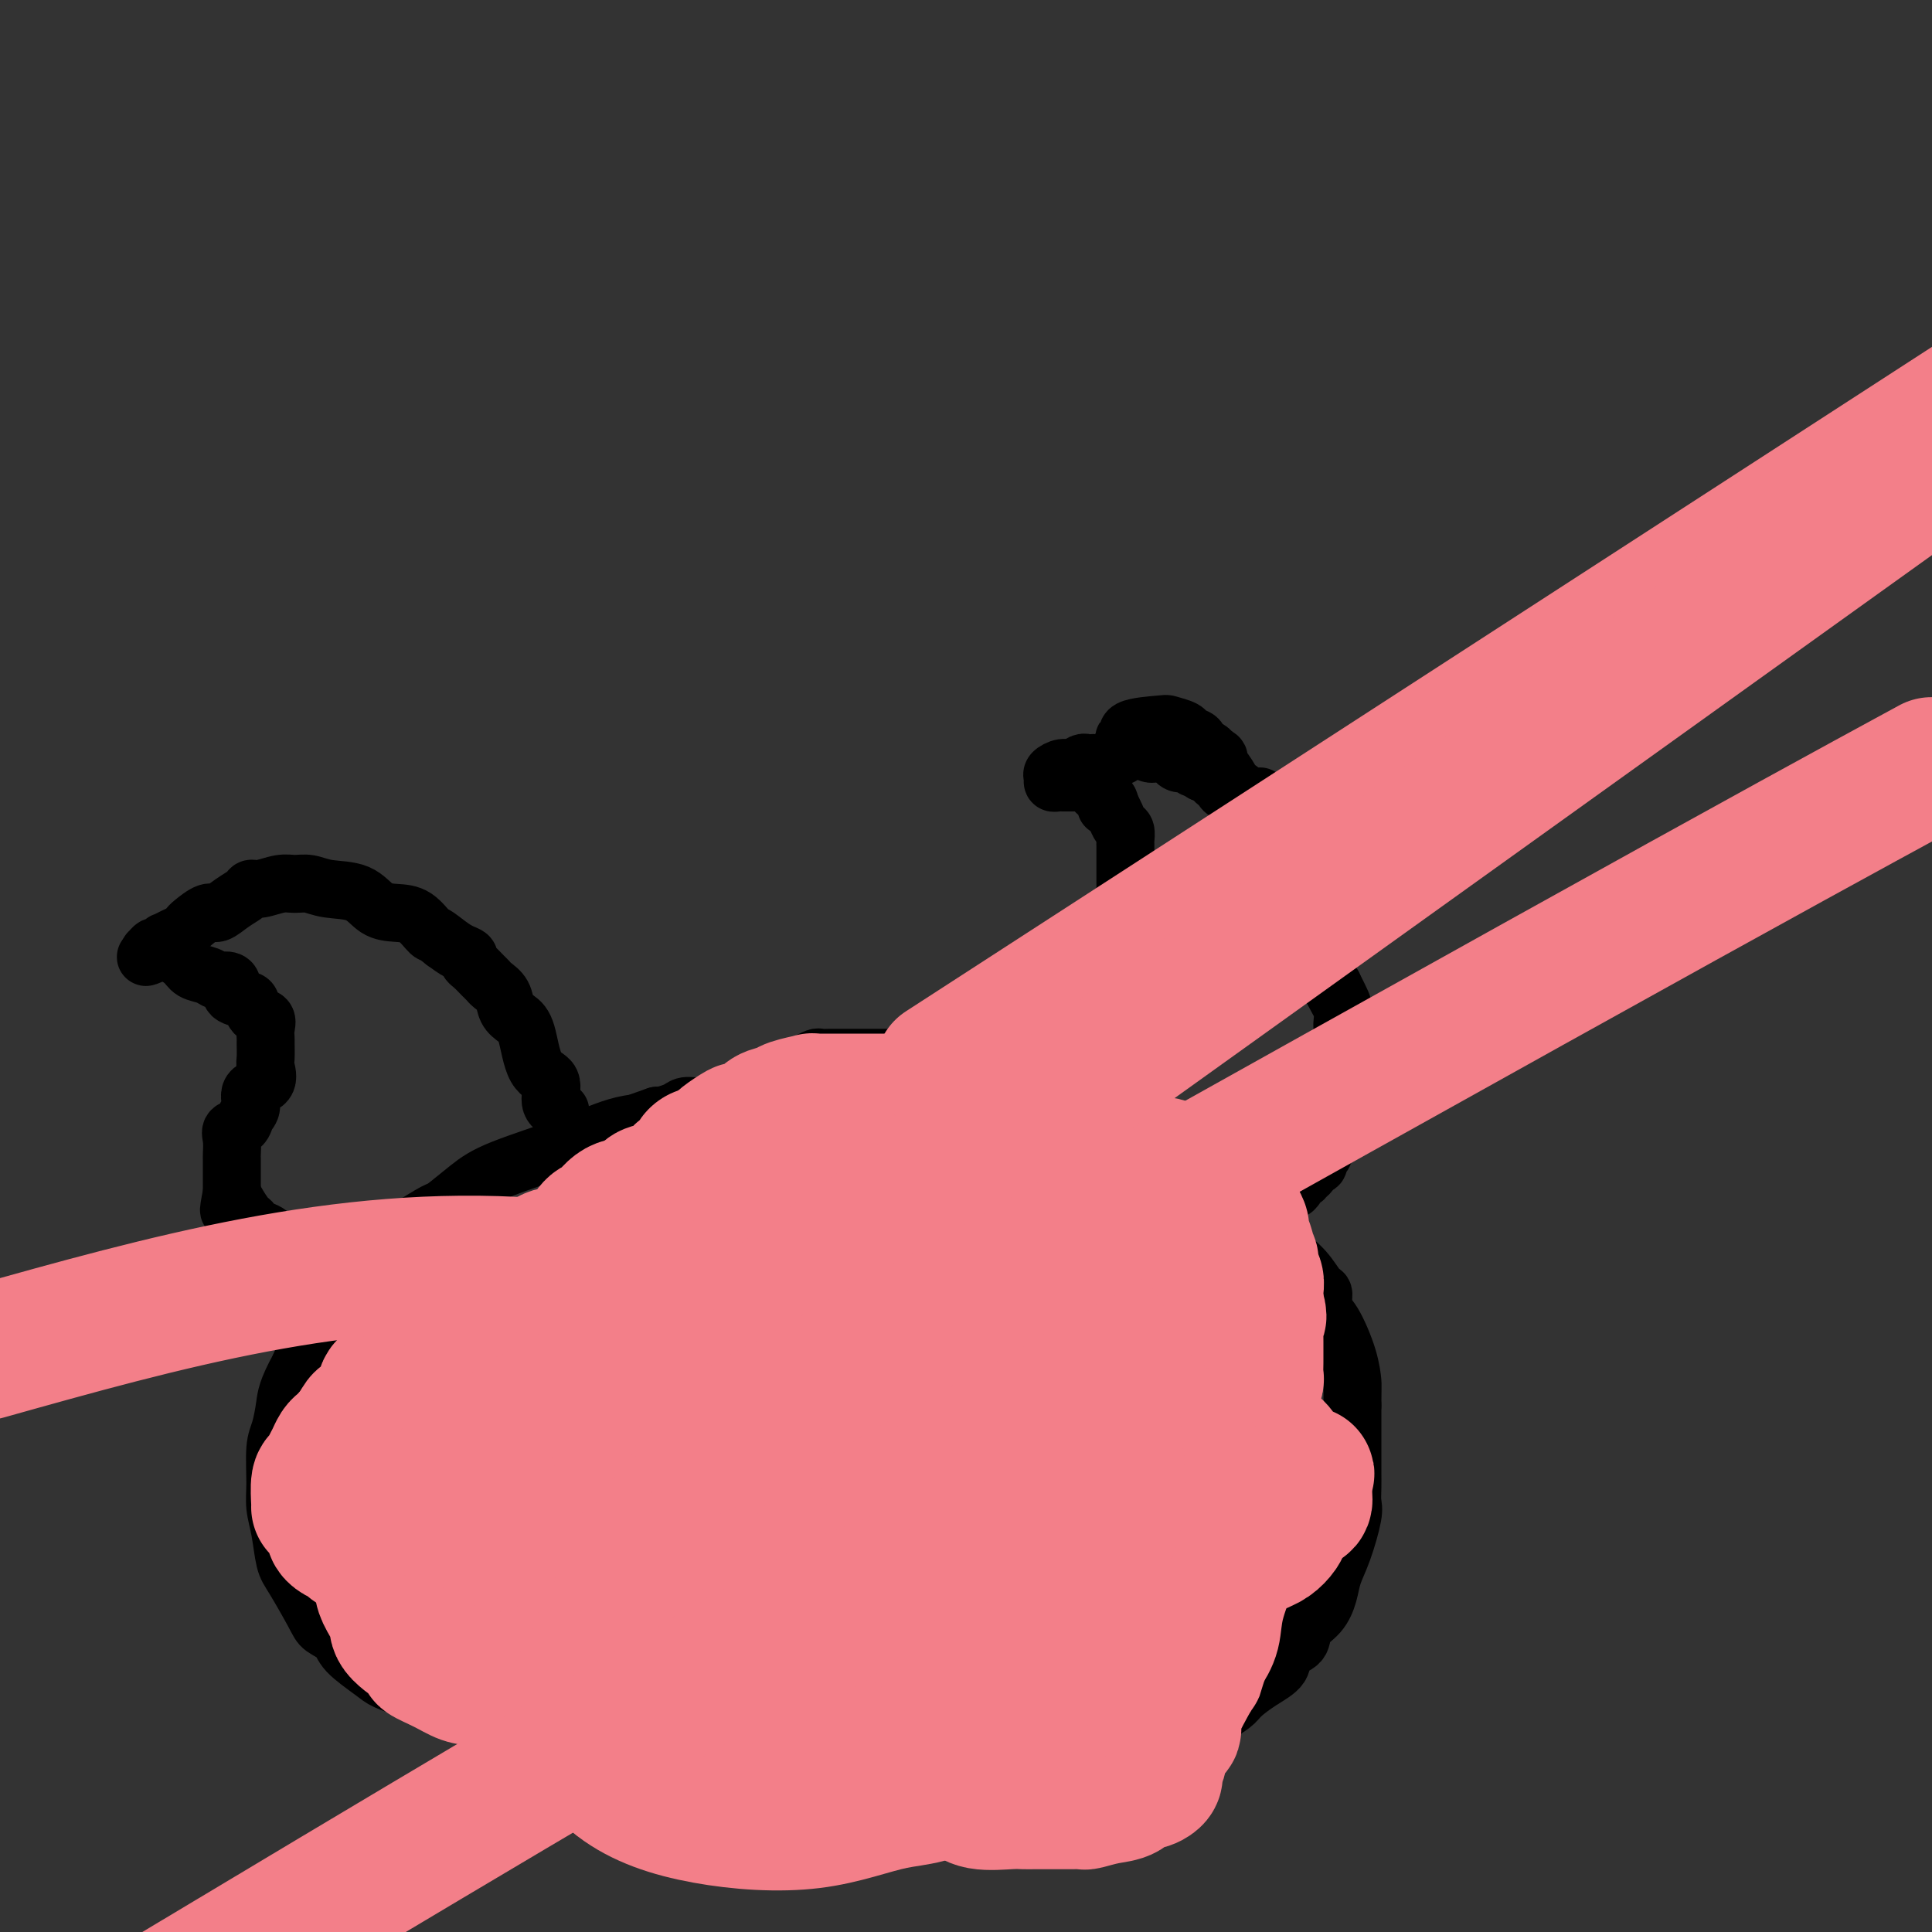 <svg viewBox='0 0 400 400' version='1.1' xmlns='http://www.w3.org/2000/svg' xmlns:xlink='http://www.w3.org/1999/xlink'><rect x="0" y="0" width="400" height="400" fill="#333333" stroke="none"/><g fill='none' stroke='#000000' stroke-width='12' stroke-linecap='round' stroke-linejoin='round'><path d='M150,229c-0.326,0.022 -0.651,0.045 -1,0c-0.349,-0.045 -0.721,-0.157 -1,0c-0.279,0.157 -0.465,0.581 -1,1c-0.535,0.419 -1.420,0.831 -2,1c-0.580,0.169 -0.856,0.095 -2,0c-1.144,-0.095 -3.155,-0.209 -4,0c-0.845,0.209 -0.524,0.743 -2,1c-1.476,0.257 -4.750,0.238 -8,1c-3.250,0.762 -6.477,2.306 -11,4c-4.523,1.694 -10.341,3.537 -14,5c-3.659,1.463 -5.160,2.546 -7,4c-1.840,1.454 -4.020,3.278 -5,4c-0.980,0.722 -0.759,0.342 -2,1c-1.241,0.658 -3.943,2.353 -5,3c-1.057,0.647 -0.469,0.247 -1,1c-0.531,0.753 -2.182,2.659 -4,4c-1.818,1.341 -3.802,2.116 -5,3c-1.198,0.884 -1.610,1.876 -3,4c-1.390,2.124 -3.759,5.380 -5,7c-1.241,1.620 -1.355,1.606 -2,3c-0.645,1.394 -1.823,4.197 -3,7'/><path d='M62,283c-2.646,4.797 -2.762,6.288 -3,8c-0.238,1.712 -0.597,3.645 -1,5c-0.403,1.355 -0.852,2.131 -1,4c-0.148,1.869 0.003,4.831 0,7c-0.003,2.169 -0.159,3.543 0,5c0.159,1.457 0.632,2.995 1,5c0.368,2.005 0.631,4.476 1,6c0.369,1.524 0.844,2.101 2,4c1.156,1.899 2.992,5.121 4,7c1.008,1.879 1.188,2.415 2,3c0.812,0.585 2.256,1.220 3,2c0.744,0.780 0.790,1.707 2,3c1.210,1.293 3.586,2.952 5,4c1.414,1.048 1.867,1.484 3,2c1.133,0.516 2.946,1.111 5,2c2.054,0.889 4.350,2.073 7,3c2.650,0.927 5.656,1.596 9,2c3.344,0.404 7.028,0.544 10,1c2.972,0.456 5.232,1.228 7,2c1.768,0.772 3.045,1.545 5,2c1.955,0.455 4.590,0.593 8,1c3.410,0.407 7.596,1.084 11,2c3.404,0.916 6.026,2.072 8,3c1.974,0.928 3.298,1.630 5,2c1.702,0.370 3.780,0.410 6,1c2.220,0.590 4.581,1.730 7,2c2.419,0.270 4.897,-0.331 7,0c2.103,0.331 3.832,1.594 6,2c2.168,0.406 4.776,-0.045 7,0c2.224,0.045 4.064,0.584 7,1c2.936,0.416 6.968,0.708 11,1'/><path d='M206,375c6.571,0.622 3.998,0.178 4,0c0.002,-0.178 2.577,-0.088 4,0c1.423,0.088 1.692,0.175 3,0c1.308,-0.175 3.656,-0.613 5,-1c1.344,-0.387 1.686,-0.722 3,-1c1.314,-0.278 3.602,-0.498 5,-1c1.398,-0.502 1.907,-1.285 3,-2c1.093,-0.715 2.772,-1.362 4,-2c1.228,-0.638 2.007,-1.265 3,-2c0.993,-0.735 2.199,-1.576 3,-2c0.801,-0.424 1.196,-0.430 2,-1c0.804,-0.570 2.016,-1.703 3,-3c0.984,-1.297 1.739,-2.759 3,-4c1.261,-1.241 3.029,-2.262 4,-3c0.971,-0.738 1.147,-1.194 2,-2c0.853,-0.806 2.384,-1.962 4,-3c1.616,-1.038 3.318,-1.957 4,-3c0.682,-1.043 0.344,-2.211 1,-3c0.656,-0.789 2.308,-1.200 3,-2c0.692,-0.800 0.426,-1.988 1,-3c0.574,-1.012 1.990,-1.846 3,-3c1.010,-1.154 1.616,-2.626 2,-4c0.384,-1.374 0.548,-2.650 1,-4c0.452,-1.350 1.193,-2.774 2,-5c0.807,-2.226 1.680,-5.254 2,-7c0.320,-1.746 0.086,-2.209 0,-3c-0.086,-0.791 -0.023,-1.908 0,-3c0.023,-1.092 0.006,-2.159 0,-3c-0.006,-0.841 -0.002,-1.457 0,-3c0.002,-1.543 0.000,-4.012 0,-6c-0.000,-1.988 -0.000,-3.494 0,-5'/><path d='M280,291c0.021,-4.491 0.073,-4.220 0,-5c-0.073,-0.780 -0.270,-2.612 -1,-5c-0.730,-2.388 -1.993,-5.331 -3,-7c-1.007,-1.669 -1.758,-2.063 -2,-3c-0.242,-0.937 0.025,-2.416 0,-3c-0.025,-0.584 -0.341,-0.271 -1,-1c-0.659,-0.729 -1.661,-2.498 -3,-4c-1.339,-1.502 -3.015,-2.735 -4,-4c-0.985,-1.265 -1.280,-2.560 -2,-4c-0.720,-1.440 -1.866,-3.025 -3,-4c-1.134,-0.975 -2.258,-1.339 -3,-2c-0.742,-0.661 -1.103,-1.618 -2,-3c-0.897,-1.382 -2.328,-3.190 -3,-4c-0.672,-0.810 -0.583,-0.623 -1,-1c-0.417,-0.377 -1.341,-1.317 -2,-2c-0.659,-0.683 -1.054,-1.108 -2,-2c-0.946,-0.892 -2.444,-2.252 -4,-3c-1.556,-0.748 -3.171,-0.886 -4,-1c-0.829,-0.114 -0.871,-0.205 -2,-1c-1.129,-0.795 -3.345,-2.293 -5,-3c-1.655,-0.707 -2.747,-0.623 -4,-1c-1.253,-0.377 -2.665,-1.214 -4,-2c-1.335,-0.786 -2.593,-1.520 -4,-2c-1.407,-0.480 -2.964,-0.707 -4,-1c-1.036,-0.293 -1.552,-0.653 -3,-1c-1.448,-0.347 -3.827,-0.681 -5,-1c-1.173,-0.319 -1.140,-0.621 -2,-1c-0.860,-0.379 -2.612,-0.833 -4,-1c-1.388,-0.167 -2.412,-0.045 -4,0c-1.588,0.045 -3.739,0.013 -5,0c-1.261,-0.013 -1.630,-0.006 -2,0'/><path d='M192,219c-4.715,-0.774 -2.001,-0.207 -1,0c1.001,0.207 0.289,0.056 -1,0c-1.289,-0.056 -3.155,-0.015 -4,0c-0.845,0.015 -0.668,0.004 -1,0c-0.332,-0.004 -1.173,-0.001 -2,0c-0.827,0.001 -1.639,0.000 -2,0c-0.361,-0.000 -0.270,-0.000 -1,0c-0.730,0.000 -2.279,0.000 -3,0c-0.721,-0.000 -0.612,-0.001 -1,0c-0.388,0.001 -1.273,0.003 -2,0c-0.727,-0.003 -1.297,-0.012 -2,0c-0.703,0.012 -1.540,0.045 -2,0c-0.460,-0.045 -0.542,-0.167 -1,0c-0.458,0.167 -1.292,0.623 -2,1c-0.708,0.377 -1.289,0.676 -2,1c-0.711,0.324 -1.553,0.674 -2,1c-0.447,0.326 -0.500,0.627 -1,1c-0.500,0.373 -1.448,0.817 -2,1c-0.552,0.183 -0.708,0.105 -1,0c-0.292,-0.105 -0.719,-0.235 -1,0c-0.281,0.235 -0.417,0.836 -1,1c-0.583,0.164 -1.615,-0.110 -2,0c-0.385,0.110 -0.124,0.603 -1,1c-0.876,0.397 -2.891,0.698 -4,1c-1.109,0.302 -1.314,0.607 -2,1c-0.686,0.393 -1.854,0.876 -3,1c-1.146,0.124 -2.271,-0.110 -3,0c-0.729,0.110 -1.061,0.566 -2,1c-0.939,0.434 -2.483,0.848 -3,1c-0.517,0.152 -0.005,0.044 0,0c0.005,-0.044 -0.498,-0.022 -1,0'/><path d='M136,231c-5.667,2.000 -2.833,1.000 0,0'/><path d='M116,230c-0.923,-0.432 -1.847,-0.864 -2,-2c-0.153,-1.136 0.463,-2.975 0,-4c-0.463,-1.025 -2.007,-1.237 -3,-3c-0.993,-1.763 -1.436,-5.078 -2,-7c-0.564,-1.922 -1.251,-2.452 -2,-3c-0.749,-0.548 -1.562,-1.116 -2,-2c-0.438,-0.884 -0.502,-2.086 -1,-3c-0.498,-0.914 -1.430,-1.540 -2,-2c-0.570,-0.460 -0.778,-0.753 -1,-1c-0.222,-0.247 -0.457,-0.447 -1,-1c-0.543,-0.553 -1.394,-1.460 -2,-2c-0.606,-0.540 -0.967,-0.712 -1,-1c-0.033,-0.288 0.260,-0.693 0,-1c-0.260,-0.307 -1.074,-0.516 -2,-1c-0.926,-0.484 -1.963,-1.242 -3,-2'/><path d='M92,195c-2.405,-1.988 -2.416,-1.457 -3,-2c-0.584,-0.543 -1.741,-2.158 -3,-3c-1.259,-0.842 -2.619,-0.909 -4,-1c-1.381,-0.091 -2.782,-0.206 -4,-1c-1.218,-0.794 -2.253,-2.266 -4,-3c-1.747,-0.734 -4.204,-0.729 -6,-1c-1.796,-0.271 -2.929,-0.819 -4,-1c-1.071,-0.181 -2.078,0.007 -3,0c-0.922,-0.007 -1.758,-0.207 -3,0c-1.242,0.207 -2.889,0.820 -4,1c-1.111,0.180 -1.686,-0.073 -2,0c-0.314,0.073 -0.368,0.471 -1,1c-0.632,0.529 -1.843,1.188 -3,2c-1.157,0.812 -2.260,1.776 -3,2c-0.740,0.224 -1.118,-0.291 -2,0c-0.882,0.291 -2.269,1.388 -3,2c-0.731,0.612 -0.808,0.737 -1,1c-0.192,0.263 -0.499,0.663 -1,1c-0.501,0.337 -1.195,0.611 -2,1c-0.805,0.389 -1.722,0.893 -2,1c-0.278,0.107 0.082,-0.181 0,0c-0.082,0.181 -0.608,0.833 -1,1c-0.392,0.167 -0.652,-0.151 -1,0c-0.348,0.151 -0.786,0.771 -1,1c-0.214,0.229 -0.204,0.065 0,0c0.204,-0.065 0.602,-0.033 1,0'/><path d='M32,197c-3.874,2.190 -0.559,0.667 1,0c1.559,-0.667 1.362,-0.476 2,0c0.638,0.476 2.111,1.237 3,2c0.889,0.763 1.195,1.527 2,2c0.805,0.473 2.108,0.655 3,1c0.892,0.345 1.374,0.852 2,1c0.626,0.148 1.397,-0.064 2,0c0.603,0.064 1.039,0.402 1,1c-0.039,0.598 -0.553,1.455 0,2c0.553,0.545 2.173,0.779 3,1c0.827,0.221 0.863,0.431 1,1c0.137,0.569 0.376,1.499 1,2c0.624,0.501 1.631,0.575 2,1c0.369,0.425 0.098,1.201 0,2c-0.098,0.799 -0.023,1.622 0,2c0.023,0.378 -0.005,0.313 0,1c0.005,0.687 0.045,2.127 0,3c-0.045,0.873 -0.173,1.178 0,2c0.173,0.822 0.647,2.160 0,3c-0.647,0.840 -2.416,1.180 -3,2c-0.584,0.820 0.015,2.119 0,3c-0.015,0.881 -0.645,1.343 -1,2c-0.355,0.657 -0.435,1.509 -1,2c-0.565,0.491 -1.616,0.621 -2,1c-0.384,0.379 -0.103,1.007 0,2c0.103,0.993 0.028,2.350 0,3c-0.028,0.650 -0.007,0.594 0,1c0.007,0.406 0.002,1.274 0,2c-0.002,0.726 -0.001,1.311 0,2c0.001,0.689 0.000,1.483 0,2c-0.000,0.517 -0.000,0.759 0,1'/><path d='M48,247c-1.116,5.758 -0.407,3.154 0,2c0.407,-1.154 0.511,-0.857 1,0c0.489,0.857 1.362,2.273 2,3c0.638,0.727 1.039,0.763 1,1c-0.039,0.237 -0.520,0.674 0,1c0.520,0.326 2.041,0.543 3,1c0.959,0.457 1.355,1.156 2,2c0.645,0.844 1.540,1.834 2,2c0.460,0.166 0.486,-0.492 1,0c0.514,0.492 1.517,2.134 2,3c0.483,0.866 0.445,0.954 1,1c0.555,0.046 1.702,0.049 2,0c0.298,-0.049 -0.252,-0.149 0,0c0.252,0.149 1.307,0.547 2,1c0.693,0.453 1.026,0.962 1,1c-0.026,0.038 -0.410,-0.396 0,0c0.410,0.396 1.613,1.623 2,2c0.387,0.377 -0.041,-0.096 0,0c0.041,0.096 0.551,0.761 1,1c0.449,0.239 0.838,0.054 1,0c0.162,-0.054 0.096,0.024 0,0c-0.096,-0.024 -0.222,-0.151 0,0c0.222,0.151 0.790,0.579 1,1c0.210,0.421 0.060,0.835 0,1c-0.060,0.165 -0.030,0.083 0,0'/><path d='M208,213c0.194,-0.038 0.389,-0.076 1,0c0.611,0.076 1.640,0.267 2,0c0.360,-0.267 0.051,-0.993 1,-2c0.949,-1.007 3.157,-2.297 5,-3c1.843,-0.703 3.320,-0.819 4,-1c0.680,-0.181 0.564,-0.426 1,-1c0.436,-0.574 1.423,-1.477 2,-2c0.577,-0.523 0.742,-0.666 1,-1c0.258,-0.334 0.608,-0.859 1,-1c0.392,-0.141 0.826,0.103 1,0c0.174,-0.103 0.087,-0.551 0,-1'/><path d='M227,201c3.400,-2.259 2.400,-1.906 2,-2c-0.400,-0.094 -0.198,-0.637 0,-1c0.198,-0.363 0.393,-0.548 1,-1c0.607,-0.452 1.626,-1.171 2,-2c0.374,-0.829 0.104,-1.769 0,-2c-0.104,-0.231 -0.042,0.247 0,0c0.042,-0.247 0.064,-1.218 0,-2c-0.064,-0.782 -0.213,-1.375 0,-2c0.213,-0.625 0.789,-1.281 1,-2c0.211,-0.719 0.056,-1.502 0,-2c-0.056,-0.498 -0.015,-0.712 0,-1c0.015,-0.288 0.004,-0.651 0,-1c-0.004,-0.349 -0.001,-0.686 0,-1c0.001,-0.314 0.000,-0.605 0,-1c-0.000,-0.395 -0.000,-0.893 0,-1c0.000,-0.107 0.000,0.177 0,0c-0.000,-0.177 -0.000,-0.816 0,-1c0.000,-0.184 -0.000,0.087 0,0c0.000,-0.087 0.000,-0.530 0,-1c-0.000,-0.470 -0.000,-0.965 0,-1c0.000,-0.035 0.001,0.390 0,0c-0.001,-0.390 -0.003,-1.595 0,-2c0.003,-0.405 0.012,-0.009 0,0c-0.012,0.009 -0.045,-0.368 0,-1c0.045,-0.632 0.167,-1.520 0,-2c-0.167,-0.480 -0.622,-0.552 -1,-1c-0.378,-0.448 -0.679,-1.271 -1,-2c-0.321,-0.729 -0.660,-1.365 -1,-2'/><path d='M230,167c-0.702,-2.990 -0.957,-0.464 -1,0c-0.043,0.464 0.124,-1.133 0,-2c-0.124,-0.867 -0.540,-1.003 -1,-1c-0.460,0.003 -0.963,0.144 -1,0c-0.037,-0.144 0.394,-0.575 0,-1c-0.394,-0.425 -1.611,-0.846 -2,-1c-0.389,-0.154 0.049,-0.041 0,0c-0.049,0.041 -0.587,0.011 -1,0c-0.413,-0.011 -0.702,-0.003 -1,0c-0.298,0.003 -0.604,0.001 -1,0c-0.396,-0.001 -0.880,0.001 -1,0c-0.120,-0.001 0.126,-0.003 0,0c-0.126,0.003 -0.624,0.012 -1,0c-0.376,-0.012 -0.631,-0.046 -1,0c-0.369,0.046 -0.853,0.171 -1,0c-0.147,-0.171 0.044,-0.638 0,-1c-0.044,-0.362 -0.324,-0.619 0,-1c0.324,-0.381 1.253,-0.887 2,-1c0.747,-0.113 1.312,0.166 2,0c0.688,-0.166 1.497,-0.775 2,-1c0.503,-0.225 0.698,-0.064 1,0c0.302,0.064 0.711,0.031 1,0c0.289,-0.031 0.459,-0.060 1,0c0.541,0.060 1.453,0.208 2,0c0.547,-0.208 0.728,-0.774 1,-1c0.272,-0.226 0.636,-0.113 1,0'/><path d='M231,157c2.000,-0.833 1.000,-0.417 0,0'/><path d='M261,166c0.000,0.000 0.100,0.100 0.1,0.1'/><path d='M261,166c0.004,-0.030 0.009,-0.060 0,0c-0.009,0.060 -0.031,0.208 0,0c0.031,-0.208 0.114,-0.774 0,-1c-0.114,-0.226 -0.426,-0.113 -1,0c-0.574,0.113 -1.412,0.227 -2,0c-0.588,-0.227 -0.927,-0.793 -1,-1c-0.073,-0.207 0.121,-0.055 0,0c-0.121,0.055 -0.558,0.012 -1,0c-0.442,-0.012 -0.888,0.007 -1,0c-0.112,-0.007 0.111,-0.040 0,0c-0.111,0.040 -0.554,0.151 -1,0c-0.446,-0.151 -0.894,-0.566 -1,-1c-0.106,-0.434 0.130,-0.887 0,-1c-0.130,-0.113 -0.626,0.113 -1,0c-0.374,-0.113 -0.626,-0.566 -1,-1c-0.374,-0.434 -0.870,-0.847 -1,-1c-0.130,-0.153 0.106,-0.044 0,0c-0.106,0.044 -0.553,0.022 -1,0'/><path d='M249,160c-2.023,-1.171 -1.080,-1.099 -1,-1c0.080,0.099 -0.703,0.224 -1,0c-0.297,-0.224 -0.108,-0.796 0,-1c0.108,-0.204 0.134,-0.040 0,0c-0.134,0.040 -0.430,-0.046 -1,0c-0.570,0.046 -1.414,0.222 -2,0c-0.586,-0.222 -0.912,-0.844 -1,-1c-0.088,-0.156 0.064,0.154 0,0c-0.064,-0.154 -0.345,-0.773 -1,-1c-0.655,-0.227 -1.685,-0.064 -2,0c-0.315,0.064 0.083,0.027 0,0c-0.083,-0.027 -0.648,-0.046 -1,0c-0.352,0.046 -0.491,0.156 -1,0c-0.509,-0.156 -1.389,-0.577 -2,-1c-0.611,-0.423 -0.952,-0.849 -1,-1c-0.048,-0.151 0.196,-0.027 0,0c-0.196,0.027 -0.832,-0.044 -1,0c-0.168,0.044 0.131,0.201 0,0c-0.131,-0.201 -0.693,-0.761 -1,-1c-0.307,-0.239 -0.358,-0.156 0,0c0.358,0.156 1.126,0.384 1,0c-0.126,-0.384 -1.146,-1.382 0,-2c1.146,-0.618 4.459,-0.856 6,-1c1.541,-0.144 1.311,-0.193 2,0c0.689,0.193 2.296,0.629 3,1c0.704,0.371 0.503,0.677 1,1c0.497,0.323 1.690,0.664 2,1c0.310,0.336 -0.263,0.667 0,1c0.263,0.333 1.361,0.666 2,1c0.639,0.334 0.820,0.667 1,1'/><path d='M251,156c1.929,1.089 1.251,0.810 1,1c-0.251,0.190 -0.073,0.847 0,1c0.073,0.153 0.043,-0.198 0,0c-0.043,0.198 -0.100,0.946 0,1c0.100,0.054 0.357,-0.586 1,0c0.643,0.586 1.674,2.397 2,3c0.326,0.603 -0.052,-0.003 0,0c0.052,0.003 0.534,0.616 1,1c0.466,0.384 0.916,0.539 1,1c0.084,0.461 -0.198,1.229 0,2c0.198,0.771 0.874,1.547 1,2c0.126,0.453 -0.299,0.584 0,1c0.299,0.416 1.323,1.119 2,2c0.677,0.881 1.008,1.941 1,3c-0.008,1.059 -0.356,2.115 0,3c0.356,0.885 1.415,1.597 2,2c0.585,0.403 0.696,0.496 1,1c0.304,0.504 0.800,1.417 1,2c0.200,0.583 0.102,0.835 0,1c-0.102,0.165 -0.209,0.245 0,1c0.209,0.755 0.735,2.187 1,3c0.265,0.813 0.270,1.007 1,2c0.730,0.993 2.184,2.786 3,4c0.816,1.214 0.993,1.851 1,2c0.007,0.149 -0.157,-0.188 0,0c0.157,0.188 0.633,0.901 1,2c0.367,1.099 0.623,2.585 1,3c0.377,0.415 0.874,-0.239 1,0c0.126,0.239 -0.120,1.372 0,2c0.120,0.628 0.606,0.751 1,1c0.394,0.249 0.697,0.625 1,1'/><path d='M276,204c3.823,7.559 0.881,2.458 0,1c-0.881,-1.458 0.299,0.728 1,2c0.701,1.272 0.924,1.631 1,2c0.076,0.369 0.006,0.747 0,1c-0.006,0.253 0.051,0.382 0,1c-0.051,0.618 -0.210,1.724 0,2c0.210,0.276 0.788,-0.277 1,0c0.212,0.277 0.057,1.384 0,2c-0.057,0.616 -0.015,0.741 0,1c0.015,0.259 0.004,0.650 0,1c-0.004,0.350 -0.001,0.657 0,1c0.001,0.343 0.000,0.722 0,1c-0.000,0.278 -0.000,0.456 0,1c0.000,0.544 -0.000,1.454 0,2c0.000,0.546 0.000,0.727 0,1c-0.000,0.273 -0.000,0.637 0,1c0.000,0.363 0.001,0.726 0,1c-0.001,0.274 -0.004,0.458 0,1c0.004,0.542 0.016,1.440 0,2c-0.016,0.560 -0.060,0.780 0,1c0.060,0.220 0.223,0.440 0,1c-0.223,0.560 -0.833,1.460 -1,2c-0.167,0.540 0.109,0.721 0,1c-0.109,0.279 -0.602,0.657 -1,1c-0.398,0.343 -0.699,0.650 -1,1c-0.301,0.350 -0.602,0.742 -1,1c-0.398,0.258 -0.894,0.381 -1,1c-0.106,0.619 0.178,1.733 0,2c-0.178,0.267 -0.817,-0.313 -1,0c-0.183,0.313 0.091,1.518 0,2c-0.091,0.482 -0.545,0.241 -1,0'/><path d='M272,241c-1.327,2.172 -1.143,1.102 -1,1c0.143,-0.102 0.245,0.765 0,1c-0.245,0.235 -0.837,-0.161 -1,0c-0.163,0.161 0.102,0.879 0,1c-0.102,0.121 -0.571,-0.356 -1,0c-0.429,0.356 -0.819,1.545 -1,2c-0.181,0.455 -0.153,0.175 0,0c0.153,-0.175 0.429,-0.244 0,0c-0.429,0.244 -1.565,0.801 -2,1c-0.435,0.199 -0.169,0.038 0,0c0.169,-0.038 0.243,0.046 0,0c-0.243,-0.046 -0.801,-0.223 -1,0c-0.199,0.223 -0.038,0.844 0,1c0.038,0.156 -0.046,-0.154 0,0c0.046,0.154 0.222,0.773 0,1c-0.222,0.227 -0.843,0.061 -1,0c-0.157,-0.061 0.150,-0.016 0,0c-0.150,0.016 -0.757,0.005 -1,0c-0.243,-0.005 -0.121,-0.002 0,0'/></g>
<g fill='none' stroke='#000000' stroke-width='28' stroke-linecap='round' stroke-linejoin='round'><path d='M114,281c0.000,0.000 0.100,0.100 0.1,0.1'/><path d='M221,276c0.000,0.000 0.100,0.100 0.1,0.1'/></g>
<g fill='none' stroke='#FFFFFF' stroke-width='12' stroke-linecap='round' stroke-linejoin='round'><path d='M221,268c0.000,0.000 0.000,0.000 0,0c0.000,0.000 0.000,0.000 0,0'/><path d='M110,271c0.000,0.000 0.100,0.100 0.1,0.1'/></g>
<g fill='none' stroke='#F37F89' stroke-width='28' stroke-linecap='round' stroke-linejoin='round'><path d='M211,360c-0.527,-0.055 -1.053,-0.109 -2,0c-0.947,0.109 -2.313,0.383 -5,0c-2.687,-0.383 -6.694,-1.423 -10,-2c-3.306,-0.577 -5.912,-0.690 -8,-1c-2.088,-0.310 -3.657,-0.815 -5,-1c-1.343,-0.185 -2.460,-0.050 -3,0c-0.540,0.050 -0.505,0.013 -1,0c-0.495,-0.013 -1.522,-0.004 -2,0c-0.478,0.004 -0.408,0.001 -1,0c-0.592,-0.001 -1.846,-0.000 -3,0c-1.154,0.000 -2.209,0.000 -3,0c-0.791,-0.000 -1.317,-0.000 -2,0c-0.683,0.000 -1.524,0.000 -2,0c-0.476,-0.000 -0.586,-0.000 -1,0c-0.414,0.000 -1.130,0.000 -2,0c-0.870,-0.000 -1.893,-0.000 -2,0c-0.107,0.000 0.703,0.000 0,0c-0.703,-0.000 -2.918,-0.000 -4,0c-1.082,0.000 -1.031,0.000 -1,0c0.031,-0.000 0.041,-0.000 0,0c-0.041,0.000 -0.135,0.000 -1,0c-0.865,-0.000 -2.502,-0.000 -3,0c-0.498,0.000 0.143,0.000 0,0c-0.143,-0.000 -1.072,-0.000 -2,0'/><path d='M148,356c-10.389,-0.619 -4.861,-0.166 -3,0c1.861,0.166 0.055,0.044 -1,0c-1.055,-0.044 -1.359,-0.012 -2,0c-0.641,0.012 -1.620,0.003 -3,0c-1.380,-0.003 -3.160,-0.001 -4,0c-0.840,0.001 -0.741,0.000 -1,0c-0.259,-0.000 -0.876,0.000 -2,0c-1.124,-0.000 -2.755,-0.002 -4,0c-1.245,0.002 -2.103,0.008 -3,0c-0.897,-0.008 -1.831,-0.029 -2,0c-0.169,0.029 0.427,0.108 0,0c-0.427,-0.108 -1.877,-0.404 -3,-1c-1.123,-0.596 -1.917,-1.494 -2,-2c-0.083,-0.506 0.547,-0.620 0,-1c-0.547,-0.380 -2.272,-1.024 -3,-1c-0.728,0.024 -0.460,0.717 -1,0c-0.540,-0.717 -1.889,-2.846 -3,-4c-1.111,-1.154 -1.984,-1.335 -3,-2c-1.016,-0.665 -2.175,-1.813 -3,-3c-0.825,-1.187 -1.317,-2.413 -2,-3c-0.683,-0.587 -1.558,-0.533 -2,-1c-0.442,-0.467 -0.452,-1.453 -1,-2c-0.548,-0.547 -1.634,-0.653 -2,-1c-0.366,-0.347 -0.014,-0.933 0,-1c0.014,-0.067 -0.312,0.385 -1,0c-0.688,-0.385 -1.738,-1.606 -2,-2c-0.262,-0.394 0.264,0.038 0,0c-0.264,-0.038 -1.318,-0.546 -2,-1c-0.682,-0.454 -0.991,-0.853 -1,-1c-0.009,-0.147 0.283,-0.042 0,0c-0.283,0.042 -1.142,0.021 -2,0'/><path d='M90,330c-5.092,-4.107 -2.821,-1.875 -2,-1c0.821,0.875 0.193,0.393 0,0c-0.193,-0.393 0.051,-0.698 0,-1c-0.051,-0.302 -0.395,-0.602 -1,-1c-0.605,-0.398 -1.470,-0.894 -2,-1c-0.530,-0.106 -0.724,0.179 -1,0c-0.276,-0.179 -0.633,-0.823 -1,-1c-0.367,-0.177 -0.745,0.111 -1,0c-0.255,-0.111 -0.387,-0.621 -1,-1c-0.613,-0.379 -1.708,-0.627 -2,-1c-0.292,-0.373 0.220,-0.870 0,-1c-0.220,-0.130 -1.171,0.106 -2,0c-0.829,-0.106 -1.535,-0.553 -2,-1c-0.465,-0.447 -0.689,-0.894 -1,-1c-0.311,-0.106 -0.708,0.128 -1,0c-0.292,-0.128 -0.477,-0.619 -1,-1c-0.523,-0.381 -1.384,-0.652 -2,-1c-0.616,-0.348 -0.988,-0.773 -1,-1c-0.012,-0.227 0.337,-0.257 0,-1c-0.337,-0.743 -1.359,-2.200 -2,-3c-0.641,-0.800 -0.901,-0.945 -1,-1c-0.099,-0.055 -0.038,-0.021 0,0c0.038,0.021 0.052,0.028 0,-1c-0.052,-1.028 -0.169,-3.091 0,-4c0.169,-0.909 0.623,-0.663 1,-1c0.377,-0.337 0.679,-1.256 1,-2c0.321,-0.744 0.663,-1.313 1,-2c0.337,-0.687 0.668,-1.494 1,-2c0.332,-0.506 0.666,-0.713 1,-1c0.334,-0.287 0.667,-0.653 1,-1c0.333,-0.347 0.667,-0.673 1,-1'/><path d='M73,297c1.483,-2.233 1.691,-2.815 2,-3c0.309,-0.185 0.721,0.028 1,0c0.279,-0.028 0.426,-0.296 1,-1c0.574,-0.704 1.575,-1.844 2,-3c0.425,-1.156 0.276,-2.327 1,-3c0.724,-0.673 2.322,-0.847 3,-2c0.678,-1.153 0.435,-3.284 1,-4c0.565,-0.716 1.939,-0.016 3,-1c1.061,-0.984 1.810,-3.653 3,-5c1.190,-1.347 2.823,-1.374 4,-2c1.177,-0.626 1.899,-1.852 3,-3c1.101,-1.148 2.580,-2.219 4,-3c1.420,-0.781 2.782,-1.274 4,-2c1.218,-0.726 2.291,-1.686 3,-2c0.709,-0.314 1.054,0.016 2,0c0.946,-0.016 2.494,-0.380 3,-1c0.506,-0.620 -0.031,-1.498 1,-2c1.031,-0.502 3.629,-0.629 5,-1c1.371,-0.371 1.516,-0.987 2,-2c0.484,-1.013 1.309,-2.422 2,-3c0.691,-0.578 1.250,-0.325 2,-1c0.750,-0.675 1.691,-2.279 3,-3c1.309,-0.721 2.985,-0.559 4,-1c1.015,-0.441 1.369,-1.484 2,-2c0.631,-0.516 1.538,-0.505 3,-1c1.462,-0.495 3.480,-1.495 4,-2c0.520,-0.505 -0.457,-0.514 0,-1c0.457,-0.486 2.349,-1.450 3,-2c0.651,-0.550 0.060,-0.687 0,-1c-0.060,-0.313 0.411,-0.804 1,-1c0.589,-0.196 1.294,-0.098 2,0'/><path d='M147,239c8.987,-5.742 2.955,-2.098 1,-1c-1.955,1.098 0.166,-0.349 1,-1c0.834,-0.651 0.382,-0.507 1,-1c0.618,-0.493 2.305,-1.624 3,-2c0.695,-0.376 0.396,0.002 1,0c0.604,-0.002 2.111,-0.382 3,-1c0.889,-0.618 1.161,-1.472 2,-2c0.839,-0.528 2.245,-0.730 3,-1c0.755,-0.270 0.857,-0.608 2,-1c1.143,-0.392 3.325,-0.837 4,-1c0.675,-0.163 -0.157,-0.044 0,0c0.157,0.044 1.304,0.012 2,0c0.696,-0.012 0.940,-0.003 2,0c1.060,0.003 2.935,0.001 4,0c1.065,-0.001 1.321,-0.001 2,0c0.679,0.001 1.780,0.003 3,0c1.220,-0.003 2.558,-0.012 4,0c1.442,0.012 2.989,0.046 5,0c2.011,-0.046 4.484,-0.172 6,0c1.516,0.172 2.073,0.642 3,1c0.927,0.358 2.225,0.602 3,1c0.775,0.398 1.027,0.948 2,1c0.973,0.052 2.666,-0.394 4,0c1.334,0.394 2.307,1.629 3,2c0.693,0.371 1.104,-0.123 2,0c0.896,0.123 2.276,0.863 3,1c0.724,0.137 0.791,-0.328 2,0c1.209,0.328 3.561,1.449 5,2c1.439,0.551 1.964,0.533 3,1c1.036,0.467 2.582,1.419 4,2c1.418,0.581 2.709,0.790 4,1'/><path d='M234,240c6.409,2.091 3.430,1.320 3,1c-0.430,-0.320 1.688,-0.187 3,0c1.312,0.187 1.818,0.428 3,1c1.182,0.572 3.042,1.473 4,2c0.958,0.527 1.016,0.679 1,1c-0.016,0.321 -0.106,0.812 0,1c0.106,0.188 0.407,0.074 1,0c0.593,-0.074 1.479,-0.107 2,0c0.521,0.107 0.678,0.353 1,1c0.322,0.647 0.811,1.696 1,2c0.189,0.304 0.079,-0.135 0,0c-0.079,0.135 -0.126,0.845 0,1c0.126,0.155 0.426,-0.246 1,0c0.574,0.246 1.422,1.139 2,2c0.578,0.861 0.887,1.688 1,2c0.113,0.312 0.029,0.107 0,0c-0.029,-0.107 -0.004,-0.117 0,0c0.004,0.117 -0.013,0.360 0,1c0.013,0.640 0.055,1.677 0,2c-0.055,0.323 -0.207,-0.069 0,0c0.207,0.069 0.772,0.599 1,1c0.228,0.401 0.117,0.674 0,1c-0.117,0.326 -0.242,0.707 0,1c0.242,0.293 0.849,0.500 1,1c0.151,0.500 -0.156,1.295 0,2c0.156,0.705 0.774,1.321 1,2c0.226,0.679 0.061,1.422 0,2c-0.061,0.578 -0.016,0.990 0,1c0.016,0.010 0.004,-0.382 0,0c-0.004,0.382 -0.001,1.538 0,2c0.001,0.462 0.001,0.231 0,0'/><path d='M260,270c1.238,3.950 0.332,2.324 0,2c-0.332,-0.324 -0.089,0.652 0,1c0.089,0.348 0.024,0.066 0,1c-0.024,0.934 -0.007,3.085 0,4c0.007,0.915 0.003,0.596 0,1c-0.003,0.404 -0.005,1.531 0,2c0.005,0.469 0.015,0.279 0,1c-0.015,0.721 -0.057,2.352 0,3c0.057,0.648 0.211,0.314 0,1c-0.211,0.686 -0.789,2.394 -1,4c-0.211,1.606 -0.057,3.112 0,4c0.057,0.888 0.015,1.160 0,2c-0.015,0.840 -0.004,2.248 0,3c0.004,0.752 0.001,0.849 0,1c-0.001,0.151 -0.000,0.355 0,1c0.000,0.645 -0.000,1.730 0,2c0.000,0.270 0.001,-0.273 0,0c-0.001,0.273 -0.004,1.364 0,2c0.004,0.636 0.015,0.818 0,1c-0.015,0.182 -0.057,0.365 0,1c0.057,0.635 0.213,1.724 0,2c-0.213,0.276 -0.793,-0.259 -1,0c-0.207,0.259 -0.040,1.312 0,2c0.040,0.688 -0.046,1.012 0,1c0.046,-0.012 0.226,-0.360 0,0c-0.226,0.360 -0.858,1.429 -1,2c-0.142,0.571 0.205,0.645 0,2c-0.205,1.355 -0.962,3.992 -2,7c-1.038,3.008 -2.356,6.387 -3,9c-0.644,2.613 -0.612,4.461 -1,6c-0.388,1.539 -1.194,2.770 -2,4'/><path d='M249,342c-1.695,5.632 -0.932,3.210 -1,3c-0.068,-0.210 -0.967,1.790 -1,2c-0.033,0.210 0.800,-1.372 0,0c-0.800,1.372 -3.234,5.698 -4,8c-0.766,2.302 0.135,2.580 0,3c-0.135,0.420 -1.308,0.982 -2,2c-0.692,1.018 -0.903,2.493 -1,3c-0.097,0.507 -0.079,0.048 0,0c0.079,-0.048 0.219,0.315 0,1c-0.219,0.685 -0.797,1.690 -1,2c-0.203,0.310 -0.033,-0.077 0,0c0.033,0.077 -0.073,0.616 0,1c0.073,0.384 0.324,0.613 0,1c-0.324,0.387 -1.222,0.930 -2,1c-0.778,0.070 -1.436,-0.335 -2,0c-0.564,0.335 -1.034,1.410 -2,2c-0.966,0.590 -2.428,0.694 -4,1c-1.572,0.306 -3.254,0.814 -4,1c-0.746,0.186 -0.556,0.050 -1,0c-0.444,-0.050 -1.522,-0.013 -2,0c-0.478,0.013 -0.354,0.004 -1,0c-0.646,-0.004 -2.060,-0.001 -3,0c-0.940,0.001 -1.406,0.002 -2,0c-0.594,-0.002 -1.315,-0.006 -2,0c-0.685,0.006 -1.333,0.023 -2,0c-0.667,-0.023 -1.353,-0.086 -3,0c-1.647,0.086 -4.256,0.322 -6,0c-1.744,-0.322 -2.623,-1.202 -4,-2c-1.377,-0.798 -3.250,-1.514 -5,-2c-1.750,-0.486 -3.375,-0.743 -5,-1'/><path d='M189,368c-3.306,-0.814 -4.572,-0.348 -6,-1c-1.428,-0.652 -3.020,-2.423 -5,-3c-1.980,-0.577 -4.350,0.041 -6,0c-1.650,-0.041 -2.581,-0.742 -4,-1c-1.419,-0.258 -3.327,-0.072 -5,0c-1.673,0.072 -3.111,0.030 -4,0c-0.889,-0.030 -1.230,-0.048 -2,0c-0.770,0.048 -1.969,0.164 -3,0c-1.031,-0.164 -1.894,-0.607 -3,-1c-1.106,-0.393 -2.454,-0.736 -4,-1c-1.546,-0.264 -3.291,-0.448 -5,-1c-1.709,-0.552 -3.381,-1.470 -5,-2c-1.619,-0.530 -3.184,-0.670 -5,-1c-1.816,-0.330 -3.882,-0.850 -6,-1c-2.118,-0.150 -4.290,0.068 -6,0c-1.710,-0.068 -2.960,-0.423 -4,-1c-1.040,-0.577 -1.869,-1.375 -3,-2c-1.131,-0.625 -2.564,-1.075 -5,-2c-2.436,-0.925 -5.873,-2.325 -8,-3c-2.127,-0.675 -2.942,-0.625 -4,-1c-1.058,-0.375 -2.359,-1.176 -4,-2c-1.641,-0.824 -3.623,-1.670 -4,-2c-0.377,-0.330 0.852,-0.145 0,-1c-0.852,-0.855 -3.783,-2.749 -5,-4c-1.217,-1.251 -0.718,-1.860 -1,-3c-0.282,-1.140 -1.344,-2.811 -2,-4c-0.656,-1.189 -0.905,-1.896 -1,-3c-0.095,-1.104 -0.036,-2.605 0,-4c0.036,-1.395 0.048,-2.683 0,-4c-0.048,-1.317 -0.157,-2.662 0,-4c0.157,-1.338 0.578,-2.669 1,-4'/><path d='M80,312c0.393,-3.556 0.875,-4.447 1,-5c0.125,-0.553 -0.108,-0.769 0,-1c0.108,-0.231 0.558,-0.477 1,-1c0.442,-0.523 0.876,-1.324 1,-2c0.124,-0.676 -0.061,-1.226 0,-2c0.061,-0.774 0.370,-1.773 1,-3c0.630,-1.227 1.582,-2.683 3,-4c1.418,-1.317 3.301,-2.495 5,-4c1.699,-1.505 3.213,-3.335 4,-4c0.787,-0.665 0.848,-0.164 2,-1c1.152,-0.836 3.394,-3.010 5,-4c1.606,-0.990 2.577,-0.797 5,-2c2.423,-1.203 6.299,-3.801 9,-5c2.701,-1.199 4.227,-0.998 6,-2c1.773,-1.002 3.793,-3.208 5,-4c1.207,-0.792 1.601,-0.170 3,-1c1.399,-0.830 3.804,-3.111 5,-4c1.196,-0.889 1.182,-0.386 2,-1c0.818,-0.614 2.466,-2.346 4,-3c1.534,-0.654 2.952,-0.232 6,-1c3.048,-0.768 7.724,-2.727 11,-4c3.276,-1.273 5.151,-1.862 7,-2c1.849,-0.138 3.671,0.173 5,0c1.329,-0.173 2.165,-0.831 4,-1c1.835,-0.169 4.670,0.151 6,0c1.330,-0.151 1.155,-0.772 2,-1c0.845,-0.228 2.711,-0.061 4,0c1.289,0.061 2.001,0.016 3,0c0.999,-0.016 2.285,-0.005 3,0c0.715,0.005 0.857,0.002 1,0'/><path d='M194,250c4.771,-0.319 2.700,-0.116 2,0c-0.700,0.116 -0.028,0.144 1,0c1.028,-0.144 2.413,-0.461 5,0c2.587,0.461 6.377,1.700 8,2c1.623,0.300 1.080,-0.338 2,0c0.920,0.338 3.303,1.653 5,2c1.697,0.347 2.708,-0.276 4,0c1.292,0.276 2.864,1.449 4,2c1.136,0.551 1.837,0.480 3,1c1.163,0.520 2.787,1.631 4,2c1.213,0.369 2.013,-0.003 3,0c0.987,0.003 2.161,0.381 3,1c0.839,0.619 1.342,1.478 2,2c0.658,0.522 1.471,0.705 2,1c0.529,0.295 0.776,0.701 1,1c0.224,0.299 0.426,0.492 1,1c0.574,0.508 1.518,1.330 2,2c0.482,0.670 0.500,1.187 1,2c0.500,0.813 1.483,1.923 2,3c0.517,1.077 0.569,2.123 1,3c0.431,0.877 1.243,1.587 2,3c0.757,1.413 1.461,3.529 2,5c0.539,1.471 0.912,2.299 1,4c0.088,1.701 -0.111,4.277 0,6c0.111,1.723 0.532,2.594 0,5c-0.532,2.406 -2.018,6.346 -3,9c-0.982,2.654 -1.459,4.021 -2,6c-0.541,1.979 -1.146,4.571 -2,7c-0.854,2.429 -1.958,4.694 -3,7c-1.042,2.306 -2.021,4.653 -3,7'/><path d='M242,334c-2.177,6.065 -1.120,3.228 -1,3c0.120,-0.228 -0.697,2.152 -1,3c-0.303,0.848 -0.094,0.162 -1,1c-0.906,0.838 -2.928,3.198 -4,4c-1.072,0.802 -1.193,0.046 -1,0c0.193,-0.046 0.700,0.618 0,1c-0.700,0.382 -2.608,0.480 -4,1c-1.392,0.520 -2.270,1.460 -3,2c-0.730,0.540 -1.313,0.681 -2,1c-0.687,0.319 -1.479,0.818 -2,1c-0.521,0.182 -0.771,0.049 -2,0c-1.229,-0.049 -3.437,-0.012 -5,0c-1.563,0.012 -2.483,0.001 -4,0c-1.517,-0.001 -3.632,0.008 -6,0c-2.368,-0.008 -4.987,-0.033 -7,0c-2.013,0.033 -3.418,0.125 -5,0c-1.582,-0.125 -3.339,-0.466 -5,-1c-1.661,-0.534 -3.226,-1.259 -5,-2c-1.774,-0.741 -3.757,-1.497 -7,-3c-3.243,-1.503 -7.744,-3.751 -10,-5c-2.256,-1.249 -2.266,-1.497 -4,-2c-1.734,-0.503 -5.193,-1.261 -7,-2c-1.807,-0.739 -1.962,-1.459 -3,-2c-1.038,-0.541 -2.959,-0.903 -4,-1c-1.041,-0.097 -1.202,0.069 -2,0c-0.798,-0.069 -2.235,-0.375 -3,-1c-0.765,-0.625 -0.860,-1.571 -2,-2c-1.140,-0.429 -3.326,-0.342 -5,-1c-1.674,-0.658 -2.835,-2.062 -4,-3c-1.165,-0.938 -2.333,-1.411 -4,-2c-1.667,-0.589 -3.834,-1.295 -6,-2'/><path d='M123,322c-11.582,-4.644 -5.036,-1.755 -3,-1c2.036,0.755 -0.438,-0.625 -2,-1c-1.562,-0.375 -2.211,0.254 -4,0c-1.789,-0.254 -4.719,-1.393 -6,-2c-1.281,-0.607 -0.914,-0.684 -1,-1c-0.086,-0.316 -0.625,-0.873 -2,-1c-1.375,-0.127 -3.587,0.176 -5,0c-1.413,-0.176 -2.028,-0.830 -3,-1c-0.972,-0.170 -2.302,0.143 -3,0c-0.698,-0.143 -0.765,-0.742 -1,-1c-0.235,-0.258 -0.637,-0.174 -1,0c-0.363,0.174 -0.687,0.437 -1,0c-0.313,-0.437 -0.617,-1.574 -1,-2c-0.383,-0.426 -0.846,-0.142 -1,0c-0.154,0.142 -0.000,0.140 0,0c0.000,-0.140 -0.153,-0.418 0,-1c0.153,-0.582 0.614,-1.467 1,-2c0.386,-0.533 0.699,-0.712 2,-2c1.301,-1.288 3.591,-3.684 5,-5c1.409,-1.316 1.937,-1.550 4,-3c2.063,-1.450 5.661,-4.114 9,-6c3.339,-1.886 6.420,-2.993 9,-4c2.580,-1.007 4.658,-1.915 7,-3c2.342,-1.085 4.949,-2.347 7,-3c2.051,-0.653 3.548,-0.697 5,-1c1.452,-0.303 2.861,-0.865 4,-1c1.139,-0.135 2.010,0.157 3,0c0.990,-0.157 2.100,-0.764 3,-1c0.900,-0.236 1.588,-0.102 3,0c1.412,0.102 3.546,0.172 5,0c1.454,-0.172 2.227,-0.586 3,-1'/><path d='M159,279c6.719,-1.547 3.517,-0.415 3,0c-0.517,0.415 1.652,0.111 3,0c1.348,-0.111 1.876,-0.030 5,0c3.124,0.030 8.844,0.008 11,0c2.156,-0.008 0.748,-0.002 1,0c0.252,0.002 2.163,0.001 3,0c0.837,-0.001 0.598,-0.000 1,0c0.402,0.000 1.444,0.000 2,0c0.556,-0.000 0.627,0.000 1,0c0.373,-0.000 1.049,-0.000 2,0c0.951,0.000 2.177,0.000 3,0c0.823,-0.000 1.242,-0.001 2,0c0.758,0.001 1.855,0.003 3,0c1.145,-0.003 2.336,-0.011 3,0c0.664,0.011 0.799,0.041 2,0c1.201,-0.041 3.468,-0.154 4,0c0.532,0.154 -0.671,0.575 0,1c0.671,0.425 3.214,0.856 4,1c0.786,0.144 -0.187,0.002 0,0c0.187,-0.002 1.534,0.135 3,1c1.466,0.865 3.052,2.458 4,3c0.948,0.542 1.259,0.033 2,0c0.741,-0.033 1.911,0.411 3,1c1.089,0.589 2.098,1.324 3,2c0.902,0.676 1.698,1.294 3,2c1.302,0.706 3.108,1.501 4,2c0.892,0.499 0.868,0.701 1,1c0.132,0.299 0.420,0.696 1,1c0.580,0.304 1.451,0.515 2,1c0.549,0.485 0.774,1.242 1,2'/><path d='M239,297c4.991,3.030 1.968,1.604 1,1c-0.968,-0.604 0.118,-0.385 1,0c0.882,0.385 1.561,0.935 2,2c0.439,1.065 0.640,2.643 1,3c0.360,0.357 0.881,-0.508 1,0c0.119,0.508 -0.164,2.388 0,3c0.164,0.612 0.776,-0.043 1,0c0.224,0.043 0.060,0.785 0,1c-0.060,0.215 -0.016,-0.096 0,0c0.016,0.096 0.004,0.599 0,1c-0.004,0.401 -0.001,0.700 0,1c0.001,0.300 0.000,0.603 0,1c-0.000,0.397 -0.000,0.890 0,1c0.000,0.110 0.000,-0.164 0,0c-0.000,0.164 -0.000,0.765 0,1c0.000,0.235 0.000,0.104 0,0c-0.000,-0.104 -0.000,-0.182 0,0c0.000,0.182 0.000,0.623 0,1c-0.000,0.377 -0.000,0.688 0,1c0.000,0.312 0.000,0.623 0,1c-0.000,0.377 -0.000,0.818 0,1c0.000,0.182 0.000,0.104 0,0c-0.000,-0.104 -0.000,-0.234 0,0c0.000,0.234 0.000,0.832 0,1c-0.000,0.168 -0.000,-0.095 0,0c0.000,0.095 0.000,0.547 0,1'/><path d='M246,318c0.354,2.950 -0.260,1.326 0,1c0.260,-0.326 1.393,0.645 2,1c0.607,0.355 0.687,0.095 1,0c0.313,-0.095 0.858,-0.026 1,0c0.142,0.026 -0.121,0.007 0,0c0.121,-0.007 0.624,-0.002 1,0c0.376,0.002 0.626,0.000 1,0c0.374,-0.000 0.874,-0.000 1,0c0.126,0.000 -0.121,0.000 0,0c0.121,-0.000 0.610,-0.000 1,0c0.390,0.000 0.682,0.000 1,0c0.318,-0.000 0.664,-0.000 1,0c0.336,0.000 0.663,0.000 1,0c0.337,-0.000 0.683,-0.000 1,0c0.317,0.000 0.605,0.001 1,0c0.395,-0.001 0.896,-0.002 1,0c0.104,0.002 -0.190,0.008 0,0c0.190,-0.008 0.862,-0.031 1,0c0.138,0.031 -0.259,0.117 0,0c0.259,-0.117 1.173,-0.436 2,-1c0.827,-0.564 1.566,-1.372 2,-2c0.434,-0.628 0.561,-1.076 1,-2c0.439,-0.924 1.189,-2.324 2,-3c0.811,-0.676 1.681,-0.629 2,-1c0.319,-0.371 0.085,-1.161 0,-2c-0.085,-0.839 -0.023,-1.726 0,-2c0.023,-0.274 0.007,0.065 0,0c-0.007,-0.065 -0.003,-0.532 0,-1'/><path d='M270,306c1.083,-1.933 0.290,-0.265 0,0c-0.290,0.265 -0.078,-0.871 0,-1c0.078,-0.129 0.020,0.750 0,1c-0.020,0.250 -0.004,-0.129 0,0c0.004,0.129 -0.004,0.768 0,1c0.004,0.232 0.019,0.059 0,0c-0.019,-0.059 -0.073,-0.003 0,0c0.073,0.003 0.274,-0.047 0,0c-0.274,0.047 -1.022,0.192 -2,-1c-0.978,-1.192 -2.185,-3.721 -3,-5c-0.815,-1.279 -1.240,-1.310 -2,-2c-0.760,-0.690 -1.857,-2.041 -3,-3c-1.143,-0.959 -2.332,-1.527 -4,-2c-1.668,-0.473 -3.814,-0.853 -6,-1c-2.186,-0.147 -4.413,-0.063 -7,0c-2.587,0.063 -5.536,0.105 -8,0c-2.464,-0.105 -4.444,-0.358 -8,1c-3.556,1.358 -8.688,4.327 -12,6c-3.312,1.673 -4.803,2.049 -7,3c-2.197,0.951 -5.098,2.475 -8,4'/><path d='M200,307c-6.576,2.437 -5.516,1.528 -8,2c-2.484,0.472 -8.511,2.325 -12,3c-3.489,0.675 -4.441,0.171 -6,0c-1.559,-0.171 -3.726,-0.008 -5,0c-1.274,0.008 -1.654,-0.138 -4,0c-2.346,0.138 -6.657,0.560 -10,0c-3.343,-0.560 -5.717,-2.101 -8,-3c-2.283,-0.899 -4.475,-1.157 -6,-2c-1.525,-0.843 -2.384,-2.272 -4,-3c-1.616,-0.728 -3.988,-0.754 -5,-1c-1.012,-0.246 -0.663,-0.711 -1,-1c-0.337,-0.289 -1.358,-0.402 -2,-1c-0.642,-0.598 -0.904,-1.680 -1,-2c-0.096,-0.320 -0.026,0.123 0,0c0.026,-0.123 0.007,-0.811 0,-1c-0.007,-0.189 -0.002,0.121 0,0c0.002,-0.121 0.001,-0.672 0,-1c-0.001,-0.328 -0.000,-0.431 0,-1c0.000,-0.569 0.001,-1.602 0,-2c-0.001,-0.398 -0.002,-0.159 0,0c0.002,0.159 0.008,0.239 0,0c-0.008,-0.239 -0.029,-0.798 0,-1c0.029,-0.202 0.109,-0.047 1,0c0.891,0.047 2.592,-0.014 5,0c2.408,0.014 5.521,0.102 8,1c2.479,0.898 4.322,2.606 8,5c3.678,2.394 9.190,5.476 13,8c3.810,2.524 5.918,4.491 9,6c3.082,1.509 7.137,2.560 10,4c2.863,1.440 4.532,3.269 8,5c3.468,1.731 8.734,3.366 14,5'/><path d='M204,327c6.242,2.893 5.848,3.125 7,4c1.152,0.875 3.849,2.392 6,3c2.151,0.608 3.757,0.306 5,1c1.243,0.694 2.123,2.385 3,3c0.877,0.615 1.752,0.155 2,0c0.248,-0.155 -0.130,-0.005 0,0c0.130,0.005 0.767,-0.135 1,0c0.233,0.135 0.063,0.544 0,1c-0.063,0.456 -0.019,0.958 0,1c0.019,0.042 0.012,-0.378 0,0c-0.012,0.378 -0.028,1.553 0,2c0.028,0.447 0.101,0.165 -1,0c-1.101,-0.165 -3.375,-0.213 -5,0c-1.625,0.213 -2.601,0.688 -5,0c-2.399,-0.688 -6.219,-2.537 -10,-4c-3.781,-1.463 -7.521,-2.538 -11,-4c-3.479,-1.462 -6.697,-3.310 -10,-5c-3.303,-1.690 -6.691,-3.223 -9,-4c-2.309,-0.777 -3.539,-0.797 -5,-1c-1.461,-0.203 -3.152,-0.590 -4,-1c-0.848,-0.410 -0.852,-0.842 -1,-1c-0.148,-0.158 -0.441,-0.040 -1,0c-0.559,0.040 -1.385,0.002 -2,0c-0.615,-0.002 -1.019,0.033 -1,0c0.019,-0.033 0.461,-0.133 0,0c-0.461,0.133 -1.825,0.500 -3,1c-1.175,0.500 -2.163,1.135 -3,2c-0.837,0.865 -1.525,1.962 -2,3c-0.475,1.038 -0.738,2.019 -1,3'/><path d='M154,331c-1.997,1.899 -1.989,2.145 -2,3c-0.011,0.855 -0.040,2.317 0,3c0.040,0.683 0.148,0.585 0,2c-0.148,1.415 -0.553,4.342 1,6c1.553,1.658 5.063,2.048 9,3c3.937,0.952 8.302,2.466 13,3c4.698,0.534 9.728,0.087 14,0c4.272,-0.087 7.784,0.186 13,0c5.216,-0.186 12.134,-0.832 17,-2c4.866,-1.168 7.681,-2.857 10,-4c2.319,-1.143 4.144,-1.738 6,-2c1.856,-0.262 3.744,-0.189 5,-1c1.256,-0.811 1.879,-2.505 3,-4c1.121,-1.495 2.739,-2.791 4,-4c1.261,-1.209 2.164,-2.332 3,-4c0.836,-1.668 1.605,-3.882 2,-7c0.395,-3.118 0.415,-7.140 0,-10c-0.415,-2.860 -1.266,-4.558 -2,-6c-0.734,-1.442 -1.352,-2.627 -2,-4c-0.648,-1.373 -1.325,-2.932 -3,-5c-1.675,-2.068 -4.347,-4.645 -7,-6c-2.653,-1.355 -5.288,-1.489 -8,-2c-2.712,-0.511 -5.503,-1.401 -8,-2c-2.497,-0.599 -4.701,-0.908 -8,0c-3.299,0.908 -7.693,3.035 -11,5c-3.307,1.965 -5.527,3.770 -7,5c-1.473,1.230 -2.199,1.886 -4,3c-1.801,1.114 -4.677,2.684 -6,6c-1.323,3.316 -1.092,8.376 -1,12c0.092,3.624 0.046,5.812 0,8'/><path d='M185,327c-0.249,4.436 -0.373,5.527 1,7c1.373,1.473 4.243,3.328 7,6c2.757,2.672 5.402,6.162 10,7c4.598,0.838 11.150,-0.975 13,-1c1.850,-0.025 -1.002,1.737 1,-3c2.002,-4.737 8.859,-15.973 12,-24c3.141,-8.027 2.566,-12.844 2,-18c-0.566,-5.156 -1.123,-10.652 -1,-14c0.123,-3.348 0.927,-4.549 0,-7c-0.927,-2.451 -3.584,-6.154 -5,-8c-1.416,-1.846 -1.591,-1.835 -4,-3c-2.409,-1.165 -7.052,-3.504 -12,-4c-4.948,-0.496 -10.202,0.853 -16,3c-5.798,2.147 -12.141,5.091 -21,12c-8.859,6.909 -20.234,17.781 -28,27c-7.766,9.219 -11.924,16.785 -15,23c-3.076,6.215 -5.072,11.081 -7,15c-1.928,3.919 -3.788,6.892 -3,11c0.788,4.108 4.225,9.351 9,13c4.775,3.649 10.888,5.705 18,7c7.112,1.295 15.223,1.829 22,1c6.777,-0.829 12.219,-3.023 17,-4c4.781,-0.977 8.902,-0.738 14,-5c5.098,-4.262 11.175,-13.023 15,-21c3.825,-7.977 5.398,-15.168 5,-22c-0.398,-6.832 -2.766,-13.306 -1,-18c1.766,-4.694 7.668,-7.610 -10,-17c-17.668,-9.390 -58.905,-25.254 -98,-28c-39.095,-2.746 -76.047,7.627 -113,18'/><path d='M217,207c-18.917,12.250 -37.833,24.500 0,0c37.833,-24.500 132.417,-85.750 227,-147'/><path d='M163,342c-2.476,1.649 -4.952,3.298 0,0c4.952,-3.298 17.333,-11.542 18,-13c0.667,-1.458 -10.381,3.869 -45,24c-34.619,20.131 -92.810,55.065 -151,90'/><path d='M182,254c-17.667,12.667 -35.333,25.333 0,0c35.333,-25.333 123.667,-88.667 212,-152'/><path d='M395,161c4.238,-2.304 8.476,-4.607 0,0c-8.476,4.607 -29.667,16.125 -78,43c-48.333,26.875 -123.810,69.107 -154,86c-30.190,16.893 -15.095,8.446 0,0'/></g>
</svg>